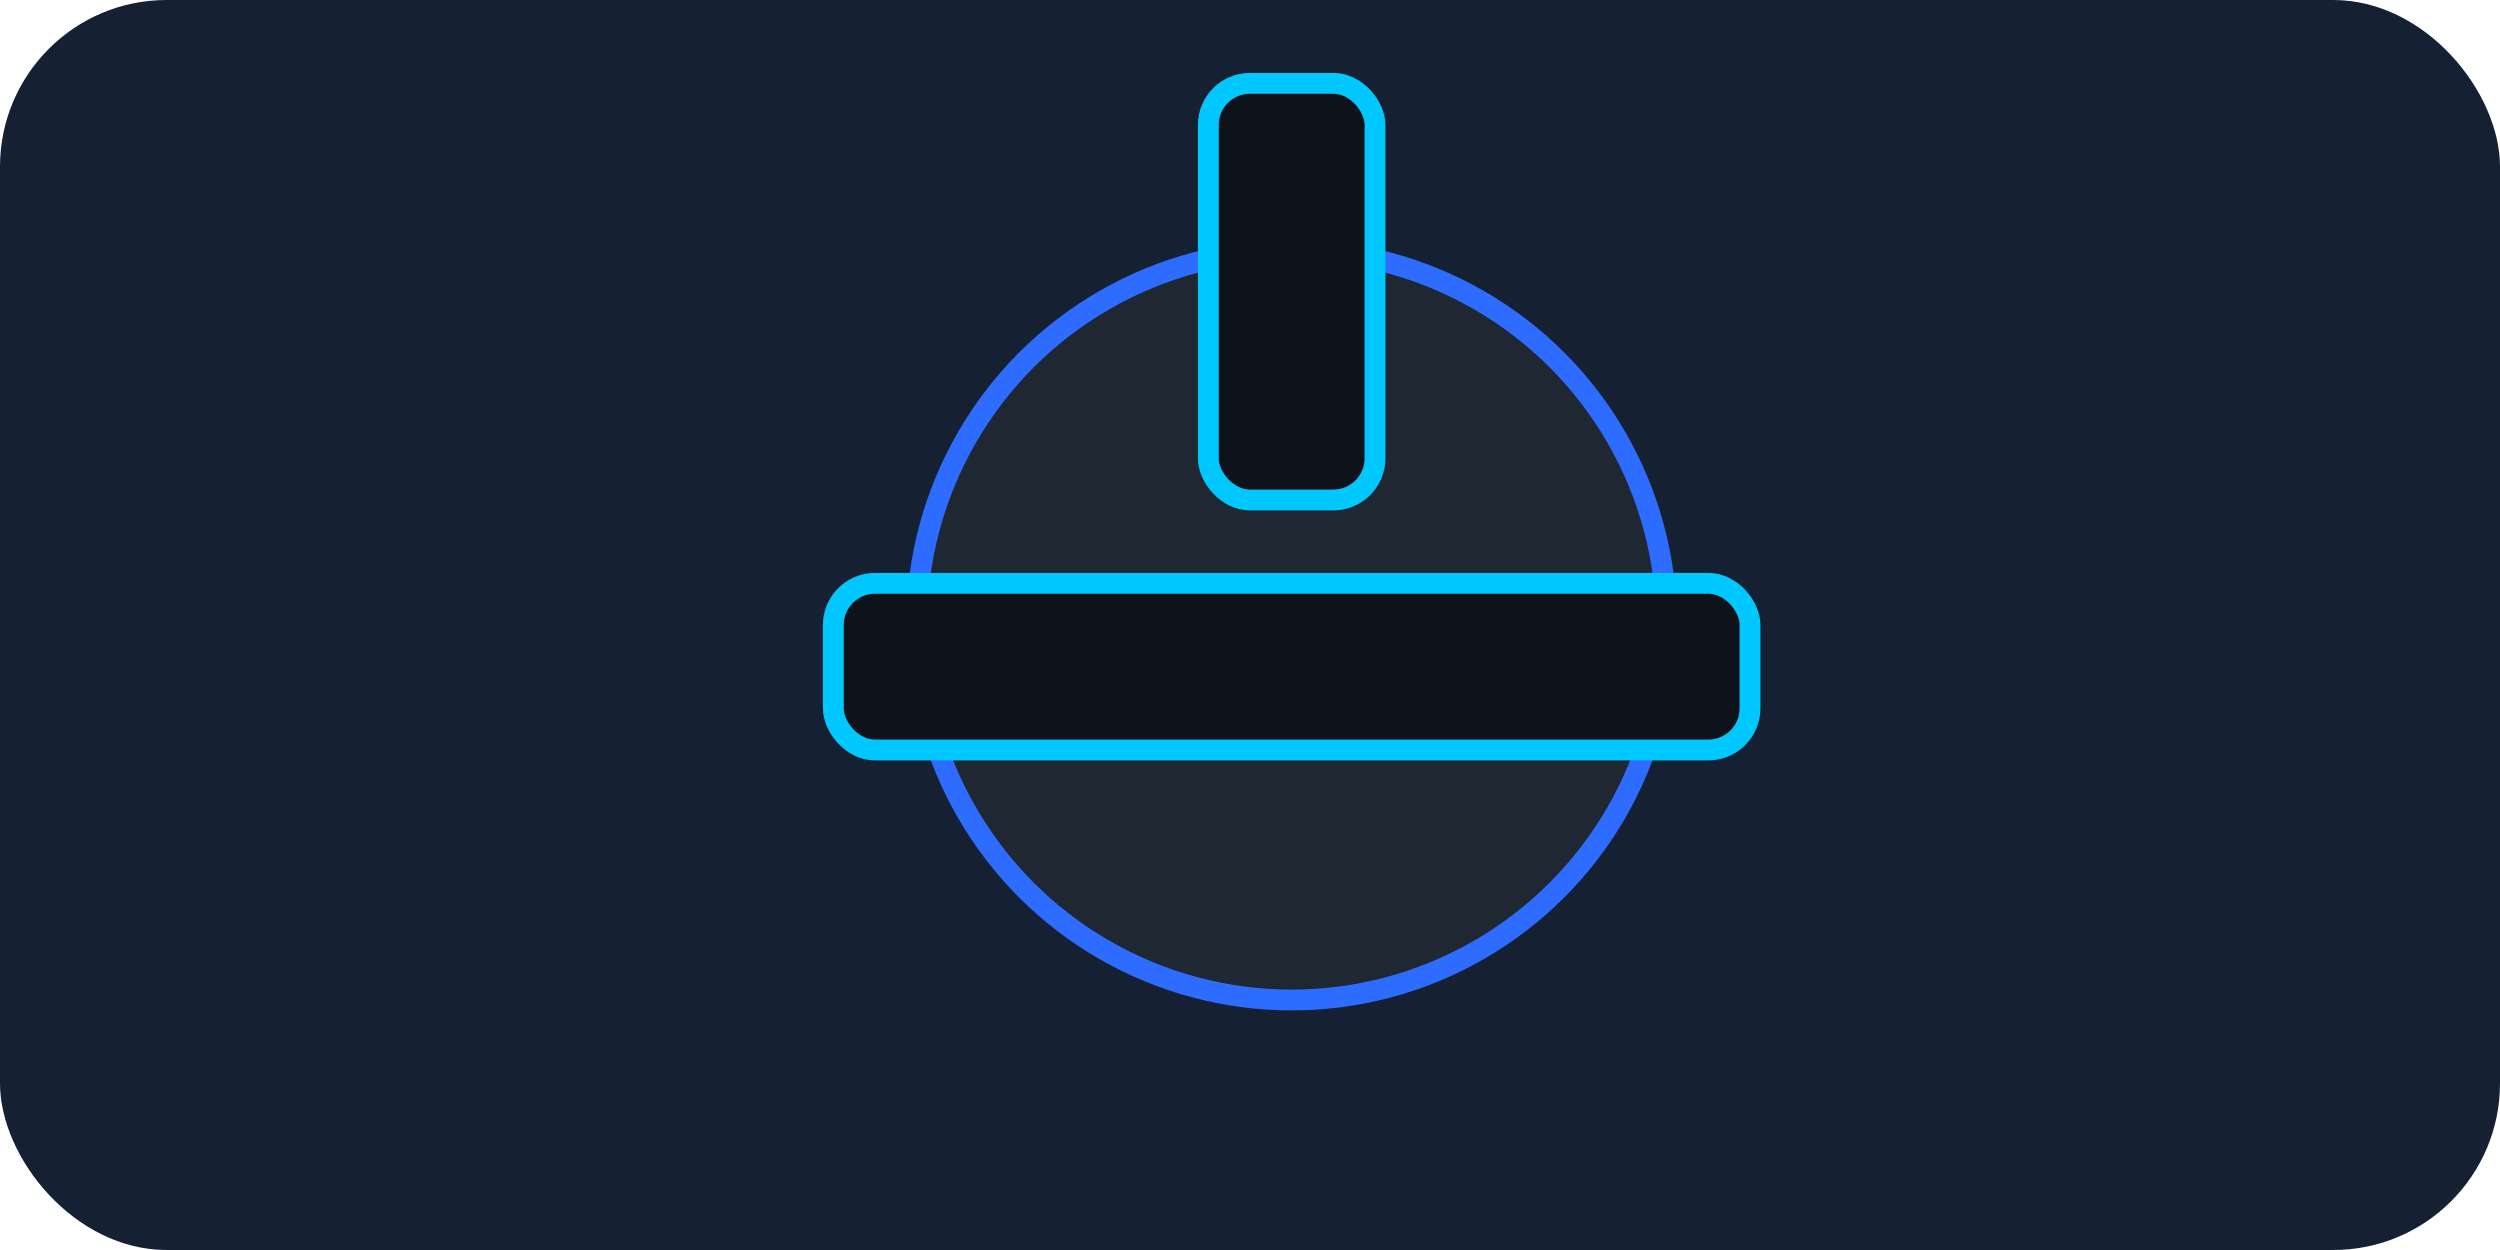 <svg xmlns="http://www.w3.org/2000/svg" viewBox="0 0 120 60" role="img" aria-label="Helikopter">
<rect width="120" height="60" rx="8" fill="#152132" />
<circle cx="62" cy="30" r="18" fill="#1f2733" stroke="#2d6cff" />
<rect x="58" y="4" width="8" height="20" rx="2" fill="#0e121a" stroke="#00c8ff" />
<rect x="40" y="28" width="44" height="8" rx="2" fill="#0e121a" stroke="#00c8ff" />
</svg>